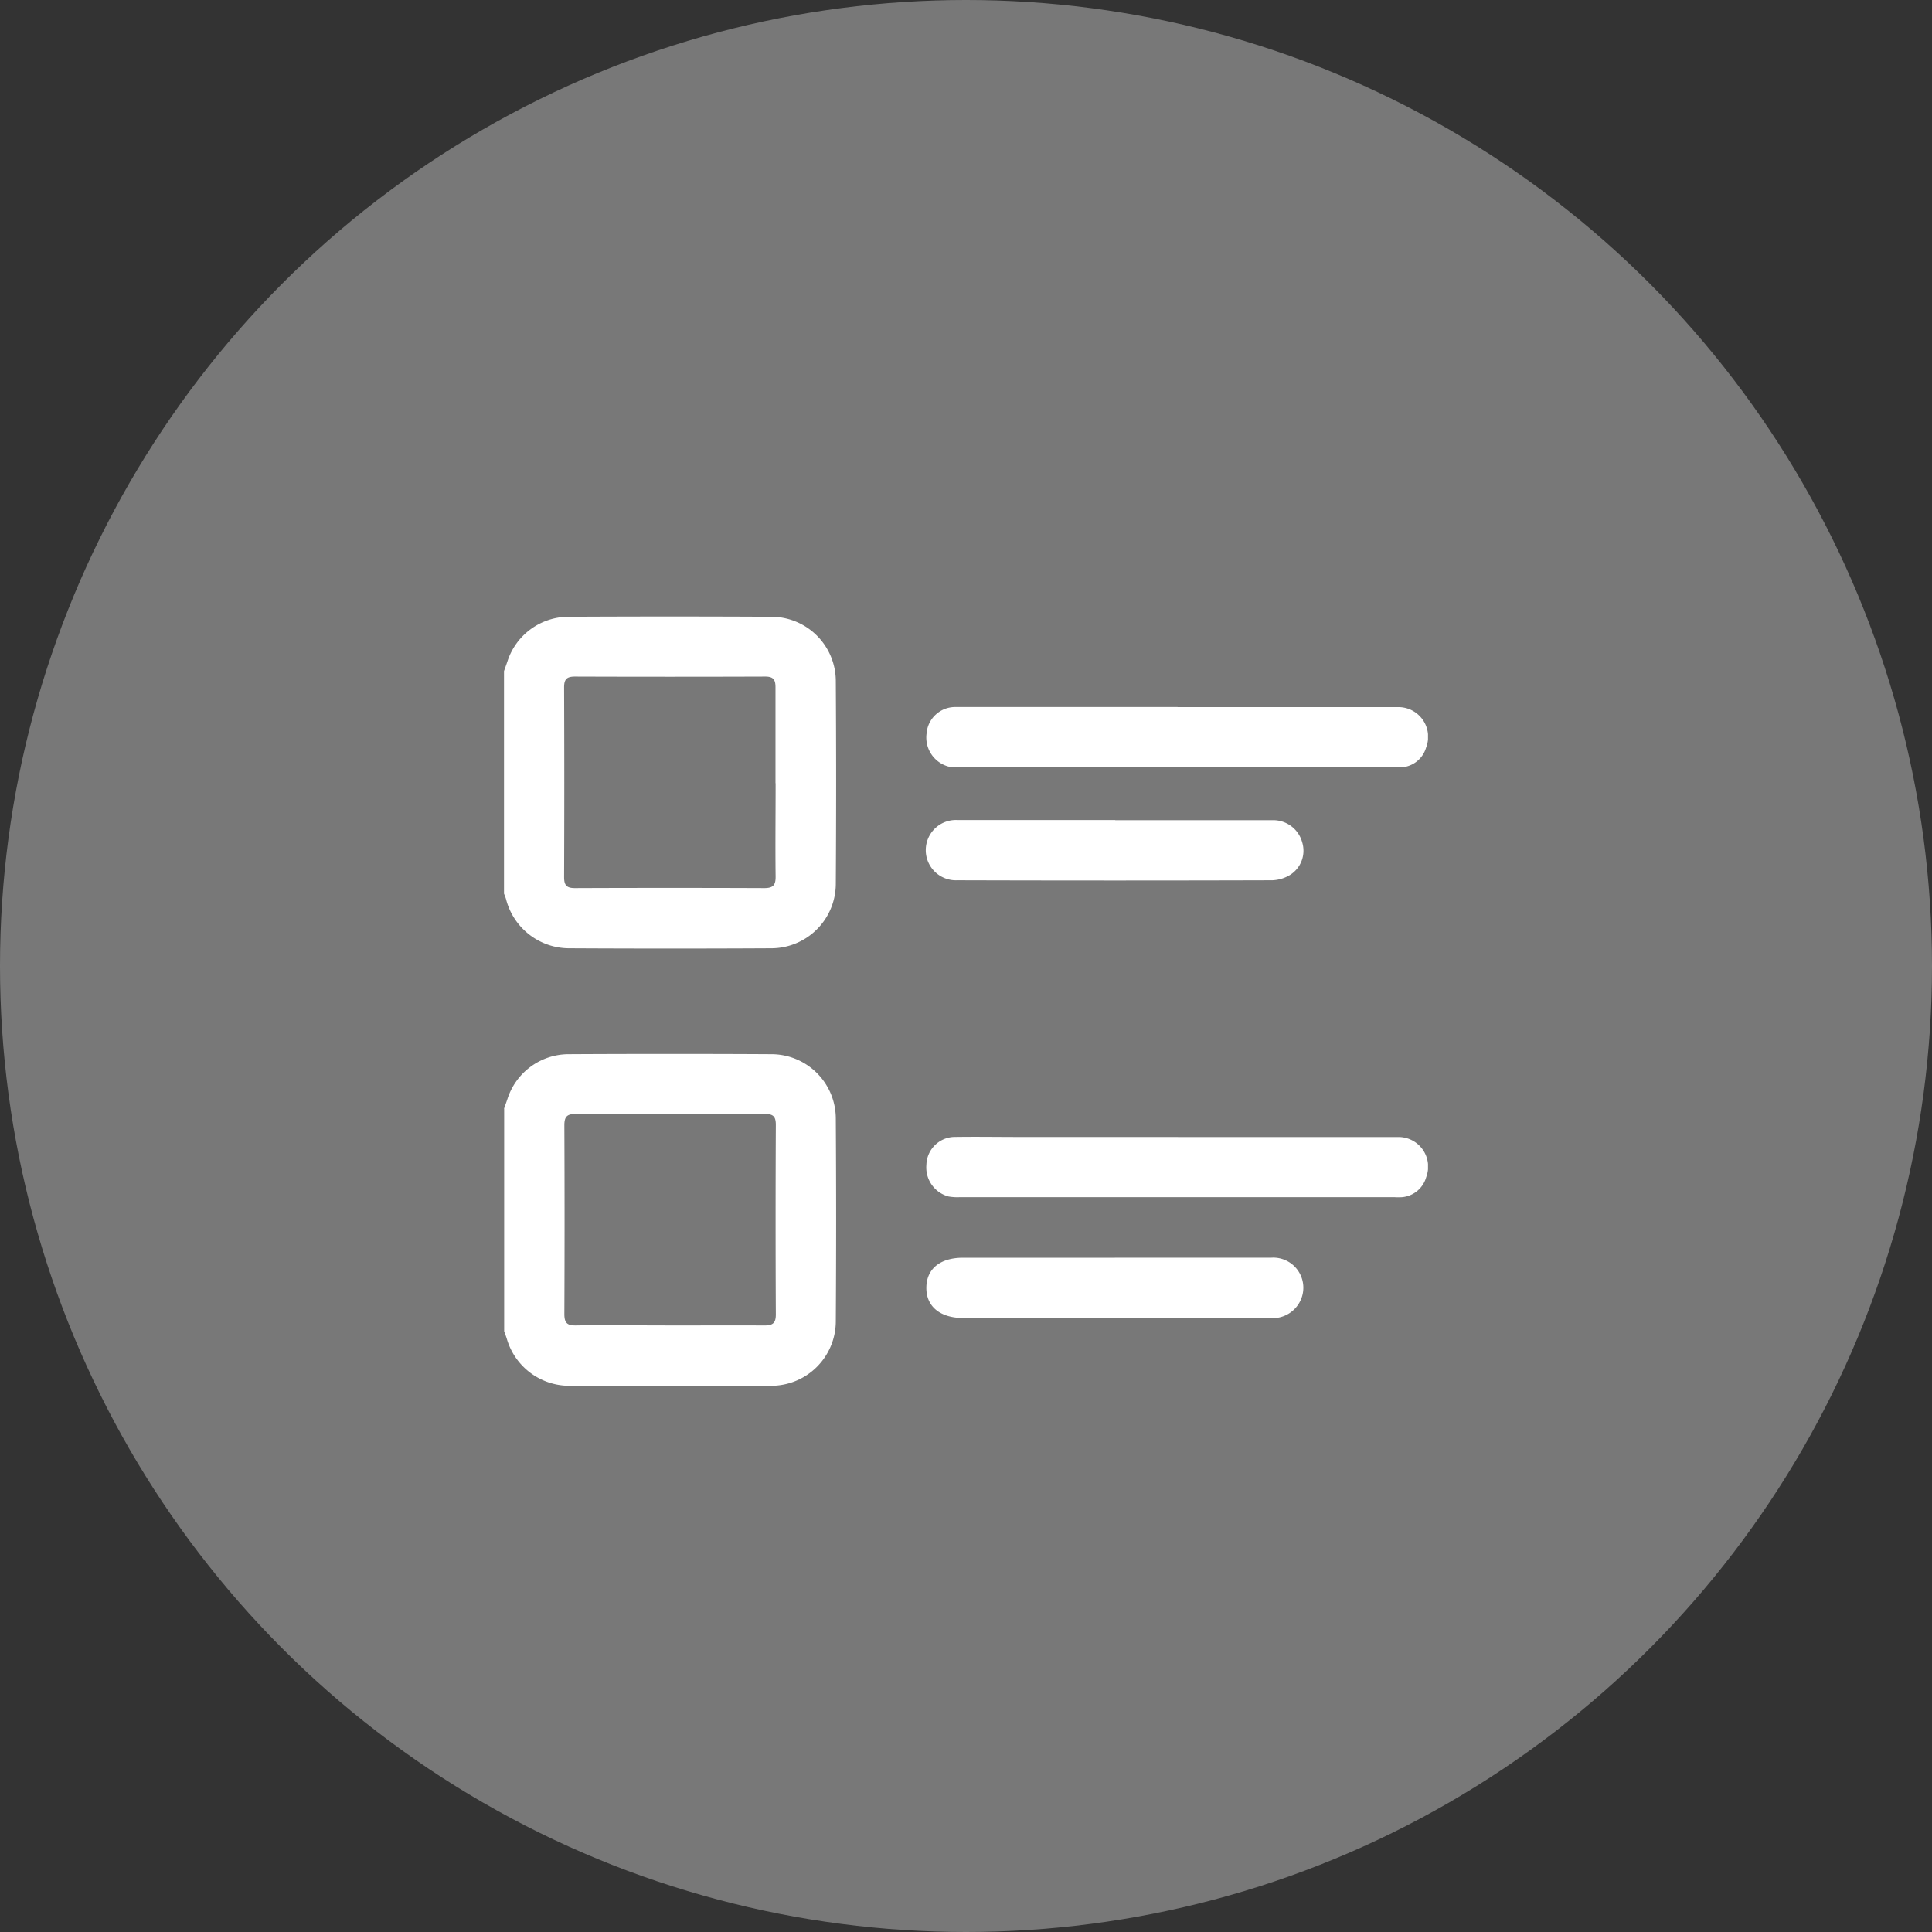<svg xmlns="http://www.w3.org/2000/svg" width="46" height="46" viewBox="0 0 46 46">
    <rect x="0" y="0" width="46" height="46" fill="#333333" stroke="none"/>
    <defs>
        <clipPath id="28zzi39roa">
            <path data-name="사각형 1040" style="fill:#fff" d="M0 0h22v18.322H0z"/>
        </clipPath>
    </defs>
    <g data-name="그룹 1397" transform="translate(-240 -196)">
        <circle data-name="타원 8" cx="23" cy="23" r="23" transform="translate(240 196)" style="fill:#787878"/>
        <g data-name="그룹 1389">
            <g data-name="그룹 1388" style="clip-path:url(#28zzi39roa)" transform="translate(252 210.678)">
                <path data-name="패스 748" d="M0 1.3c.027-.076.055-.152.081-.229A1.533 1.533 0 0 1 1.512.007q2.434-.013 4.868 0A1.534 1.534 0 0 1 7.9 1.53q.016 2.423 0 4.846A1.538 1.538 0 0 1 6.359 7.9q-2.4.013-4.8 0A1.553 1.553 0 0 1 .047 6.724 1.229 1.229 0 0 0 0 6.6V1.3m6.464 2.67V1.681c0-.183-.058-.25-.245-.25q-2.267.008-4.533 0c-.2 0-.256.071-.255.263q.009 2.255 0 4.511c0 .193.058.262.257.262q2.255-.009 4.511 0c.21 0 .27-.072.268-.274-.009-.74 0-1.481 0-2.222" style="fill:#fff"/>
                <path data-name="패스 749" d="M0 174.965c.027-.076.055-.152.081-.229a1.533 1.533 0 0 1 1.432-1.069q2.434-.013 4.868 0a1.534 1.534 0 0 1 1.519 1.524q.016 2.423 0 4.846a1.538 1.538 0 0 1-1.538 1.525q-2.412.013-4.823 0a1.55 1.55 0 0 1-1.47-1.112c-.019-.063-.043-.124-.065-.187v-5.3m3.947 5.163c.748 0 1.5-.005 2.244 0 .2 0 .278-.051.277-.265q-.011-2.255 0-4.511c0-.2-.062-.26-.259-.26q-2.255.009-4.511 0c-.212 0-.266.075-.265.276q.01 2.244 0 4.488c0 .206.063.274.27.271.748-.01 1.5 0 2.244 0" transform="translate(0 -163.245)" style="fill:#fff"/>
                <path data-name="패스 750" d="M173.642 35.967h5.245a.707.707 0 0 1 .673.963.654.654 0 0 1-.579.47 1.725 1.725 0 0 1-.186 0h-10.324a1.25 1.25 0 0 1-.288-.019.716.716 0 0 1-.517-.783.682.682 0 0 1 .67-.633h5.307" transform="translate(-157.605 -33.809)" style="fill:#fff"/>
                <path data-name="패스 751" d="M173.665 206.616h5.245a.705.705 0 0 1 .665.953.657.657 0 0 1-.572.479 1.485 1.485 0 0 1-.186 0h-10.346a1.238 1.238 0 0 1-.268-.016.714.714 0 0 1-.529-.753.682.682 0 0 1 .642-.664c.525-.009 1.05 0 1.576 0h3.773" transform="translate(-157.617 -194.222)" style="fill:#fff"/>
                <path data-name="패스 752" d="M172.185 80.884h3.725a.714.714 0 0 1 .723.524.68.68 0 0 1-.292.781.87.87 0 0 1-.42.125q-3.748.011-7.5 0a.718.718 0 1 1 .011-1.434h3.748" transform="translate(-157.629 -76.033)" style="fill:#fff"/>
                <path data-name="패스 753" d="M172.174 254.543h3.725a.716.716 0 0 1 .705.994.73.73 0 0 1-.739.443H168.571c-.557 0-.89-.273-.886-.724s.332-.712.875-.712h3.613" transform="translate(-157.629 -239.276)" style="fill:#fff"/>
            </g>
        </g>
    </g>
</svg>
